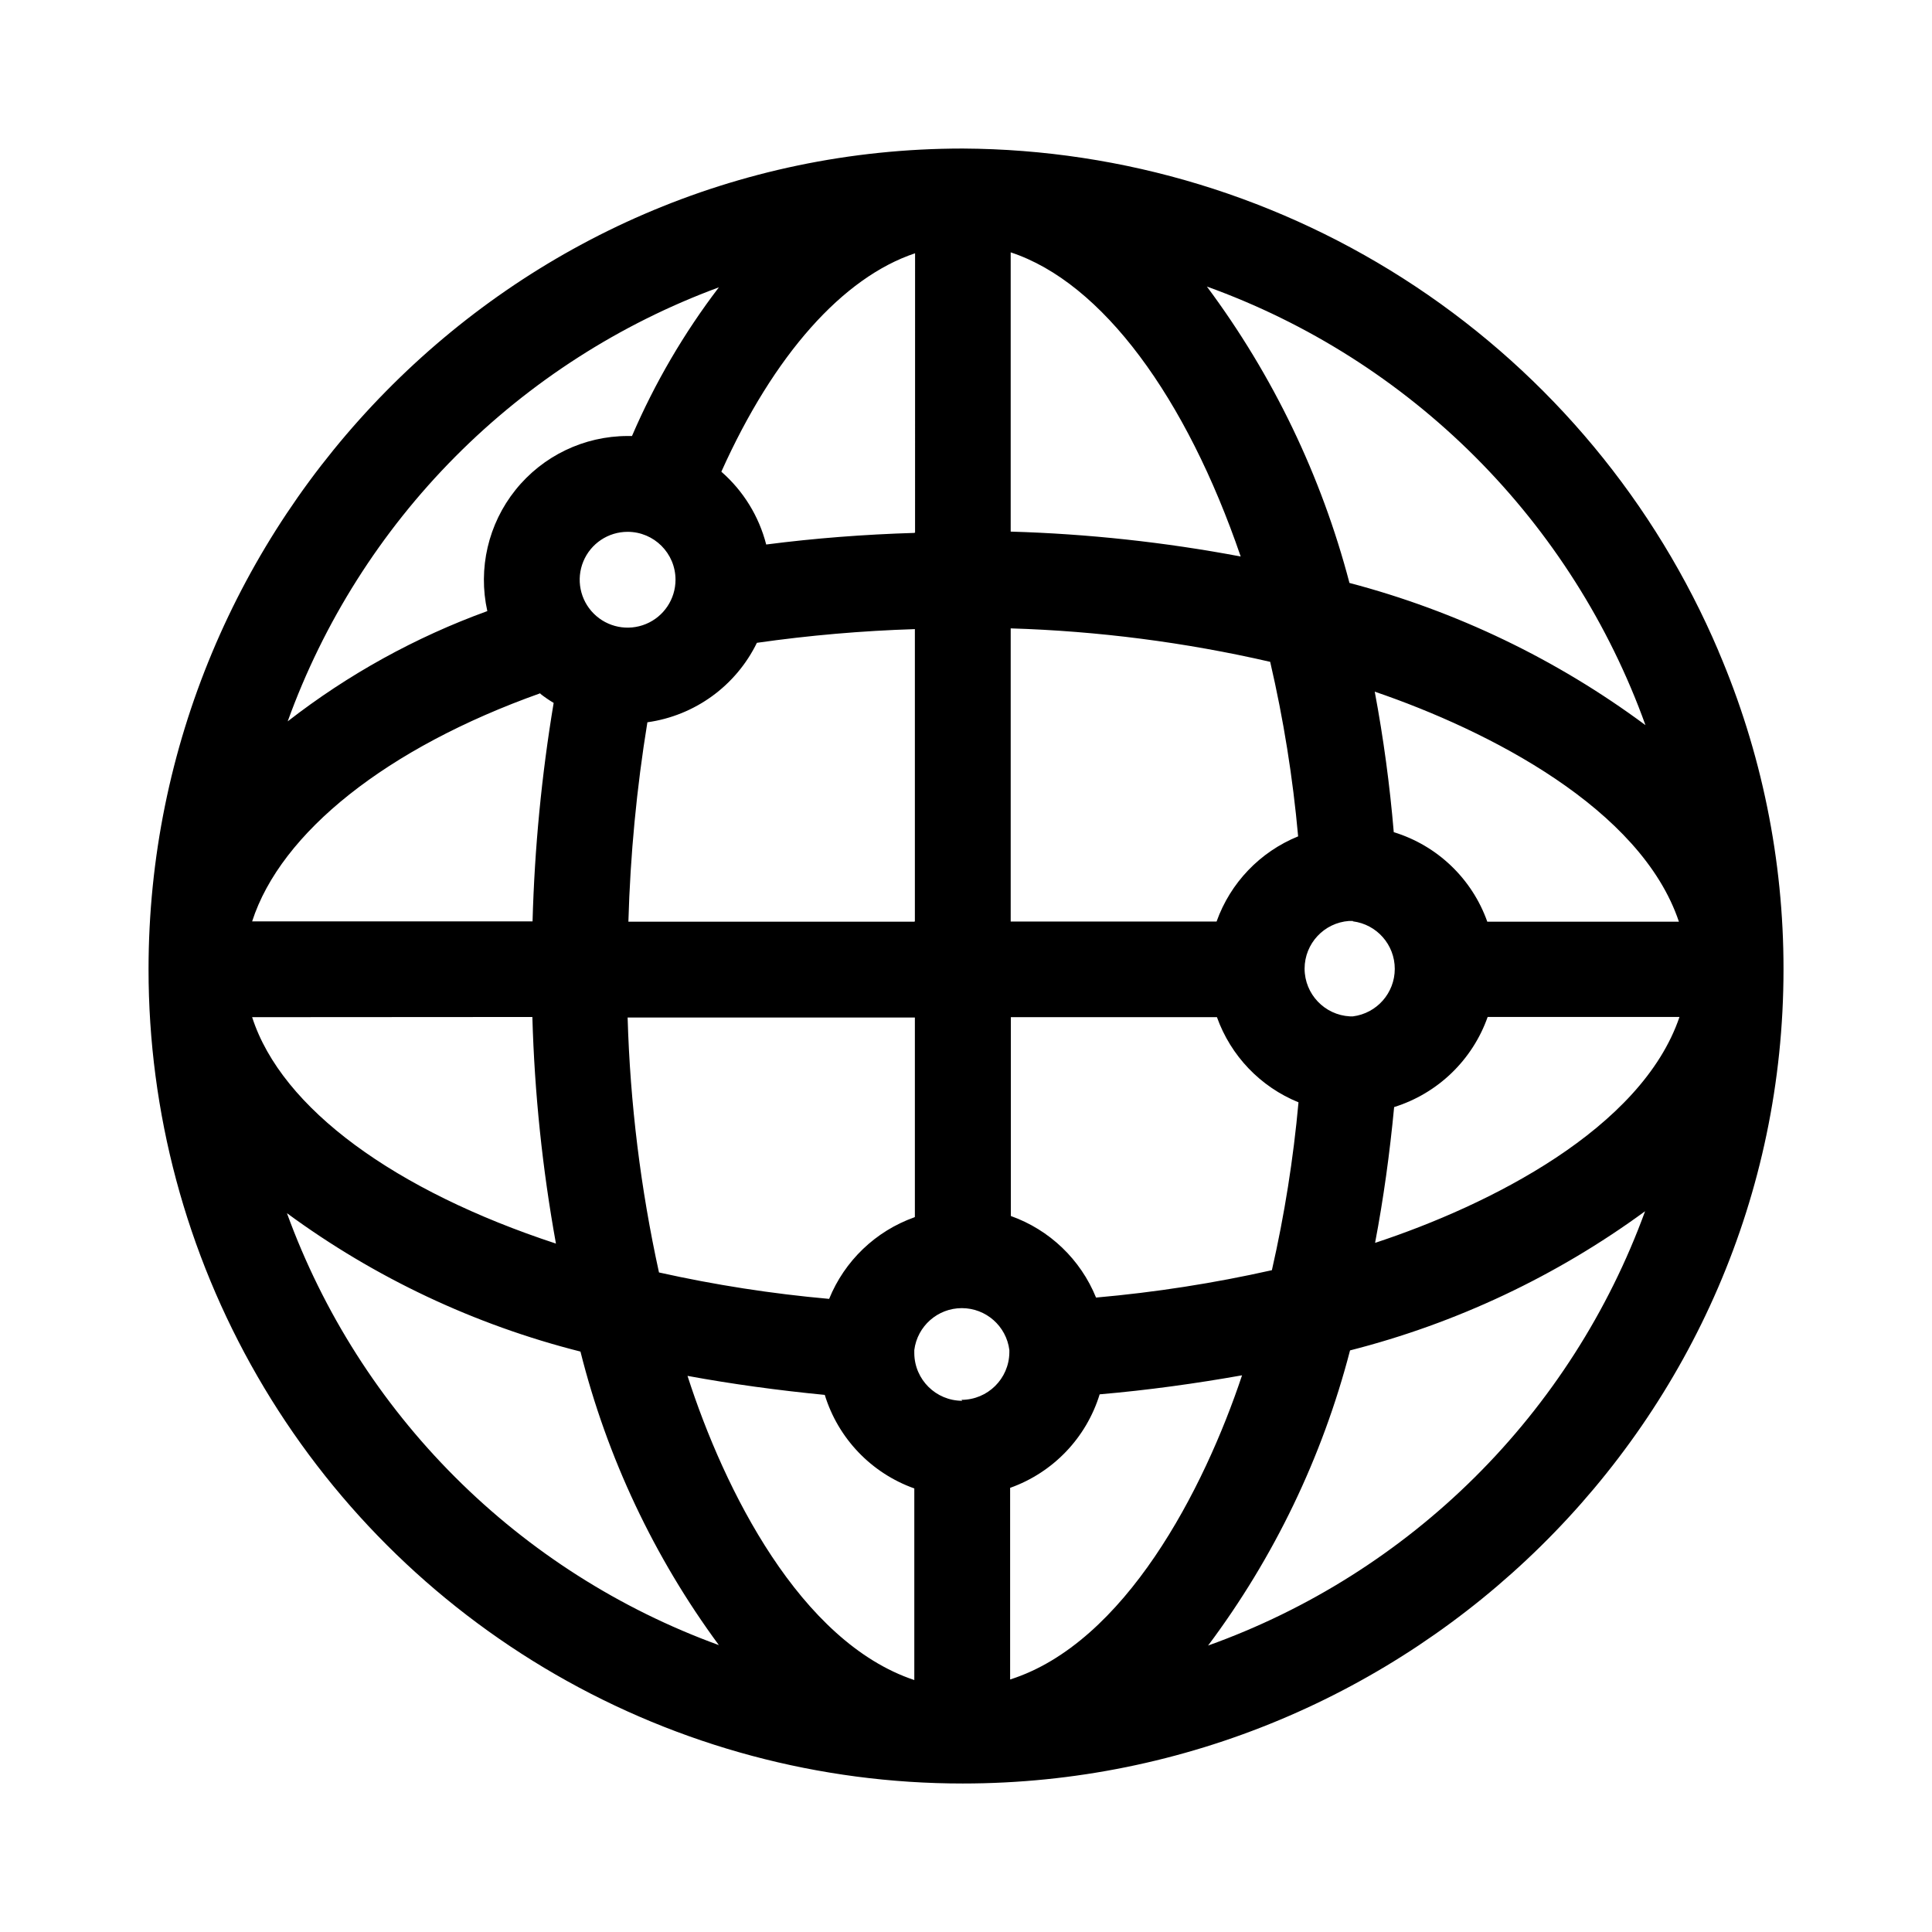 <?xml version="1.0" encoding="UTF-8"?>
<!-- Uploaded to: ICON Repo, www.iconrepo.com, Generator: ICON Repo Mixer Tools -->
<svg fill="#000000" width="800px" height="800px" version="1.1" viewBox="144 144 512 512" xmlns="http://www.w3.org/2000/svg">
 <path d="m599.41 316.52c-16.734-39.324-44.613-72.887-80.203-96.551-35.586-23.66-77.324-36.387-120.06-36.605-120.05 0-215.78 99.199-215.78 217.5-0.016 37.883 9.945 75.102 28.879 107.91 18.938 32.812 46.18 60.055 78.992 78.992 32.809 18.938 70.027 28.898 107.91 28.879 118.4 0 217.5-95.723 217.5-215.78 0.027-28.973-5.832-57.652-17.23-84.289zm-19.348 19.648c-23.508-17.441-50.133-30.234-78.441-37.684-7.438-28.363-20.266-55.031-37.785-78.543 26.73 9.625 51.012 25.035 71.102 45.125 20.09 20.094 35.5 44.371 45.125 71.102zm-77.535 51.996c6.344 0.805 11.102 6.199 11.102 12.594 0 6.394-4.758 11.793-11.102 12.594h-0.754c-6.738-0.348-12.023-5.898-12.043-12.645 0.012-6.652 5.152-12.168 11.789-12.645h1.008zm-90.688-177.29c24.336 8.012 46.551 38.543 60.961 80.609l0.004-0.004c-20.117-3.797-40.5-6.004-60.961-6.598v-74.012zm0 99.652h0.004c23.156 0.707 46.188 3.676 68.77 8.867 3.531 15.227 6.008 30.68 7.406 46.25-10.094 4.102-17.953 12.309-21.613 22.57h-54.562v-77.688zm0 103.03h54.664c3.664 10.258 11.523 18.469 21.613 22.57-1.355 14.969-3.715 29.832-7.051 44.488-15.355 3.449-30.926 5.871-46.602 7.254-4.098-10.094-12.312-17.957-22.574-21.613v-52.699zm-77.332-193.41c-9.262 12.141-16.992 25.375-23.023 39.398h-1.16c-11.559 0.016-22.484 5.273-29.711 14.293-7.227 9.016-9.973 20.828-7.469 32.109-19.051 6.918-36.902 16.777-52.902 29.223 9.516-26.34 24.676-50.281 44.41-70.148 19.738-19.867 43.578-35.184 69.855-44.875zm-11.488 77.488c0 5.133-3.094 9.766-7.836 11.73-4.746 1.965-10.207 0.879-13.836-2.754-3.633-3.629-4.719-9.09-2.754-13.836 1.965-4.742 6.594-7.836 11.73-7.836 7.012 0 12.695 5.684 12.695 12.695zm-35.82 30.23v-0.004c1.125 0.879 2.305 1.688 3.527 2.418-3.195 19.145-5.062 38.488-5.594 57.891h-74.312c7.609-23.578 35.719-45.996 76.379-60.457zm-2.117 85.648v-0.004c0.566 20.148 2.656 40.223 6.25 60.055-42.473-13.957-72.699-35.719-80.512-60.004zm-65.039 51.988c23.316 17.137 49.73 29.59 77.785 36.68 7.051 28.066 19.508 54.492 36.68 77.789-26.281-9.562-50.152-24.766-69.926-44.543-19.777-19.773-34.98-43.641-44.539-69.926zm166.26 123.73c-30.23-10.078-50.383-50.383-60.105-80.609 11.789 2.168 23.93 3.828 36.375 5.039 3.551 11.547 12.348 20.738 23.727 24.789v50.633zm0-122.63-0.004 0.004c-10.258 3.66-18.465 11.523-22.57 21.613-15.164-1.352-30.227-3.691-45.09-7.004-4.871-22.211-7.652-44.828-8.312-67.559h76.125v52.848zm0-78.344-75.773 0.004c0.504-17.707 2.184-35.363 5.035-52.848 12.574-1.762 23.449-9.652 29.02-21.059 13.879-1.98 27.855-3.191 41.867-3.629v77.438zm0-103.03c-13.301 0.402-26.398 1.41-39.246 3.074l-0.004 0.004c-1.918-7.488-6.062-14.215-11.887-19.297 13.906-30.984 32.195-51.488 51.34-57.887l-0.004 74.008zm12.695 229.99v0.004c-6.953 0-12.613-5.59-12.699-12.543v-0.906c0.805-6.344 6.203-11.102 12.598-11.102s11.789 4.758 12.594 11.102v0.656-0.004c-0.082 6.953-5.742 12.547-12.695 12.547zm12.695 74.059v-50.98c11.379-4.051 20.18-13.238 23.73-24.785 12.898-1.109 25.492-2.871 37.734-5.039-10.078 30.23-31.035 70.938-61.465 80.609zm52.445-9.168v0.004c17.512-23.387 30.297-49.961 37.637-78.242 28.18-7.18 54.723-19.699 78.191-36.879-9.684 26.52-25.082 50.582-45.109 70.477-20.027 19.895-44.188 35.137-70.77 44.645zm44.285-106.81c2.215-11.637 3.879-23.68 5.039-35.922v0.008c11.562-3.613 20.75-12.461 24.785-23.883h50.836c-10.078 29.676-50.383 49.879-80.609 59.852zm29.727-85.043v0.004c-4.043-11.383-13.238-20.184-24.789-23.727-1.051-12.488-2.731-24.914-5.039-37.234 30.23 10.328 70.535 30.934 80.609 60.961z" fill-rule="evenodd"/>
</svg>